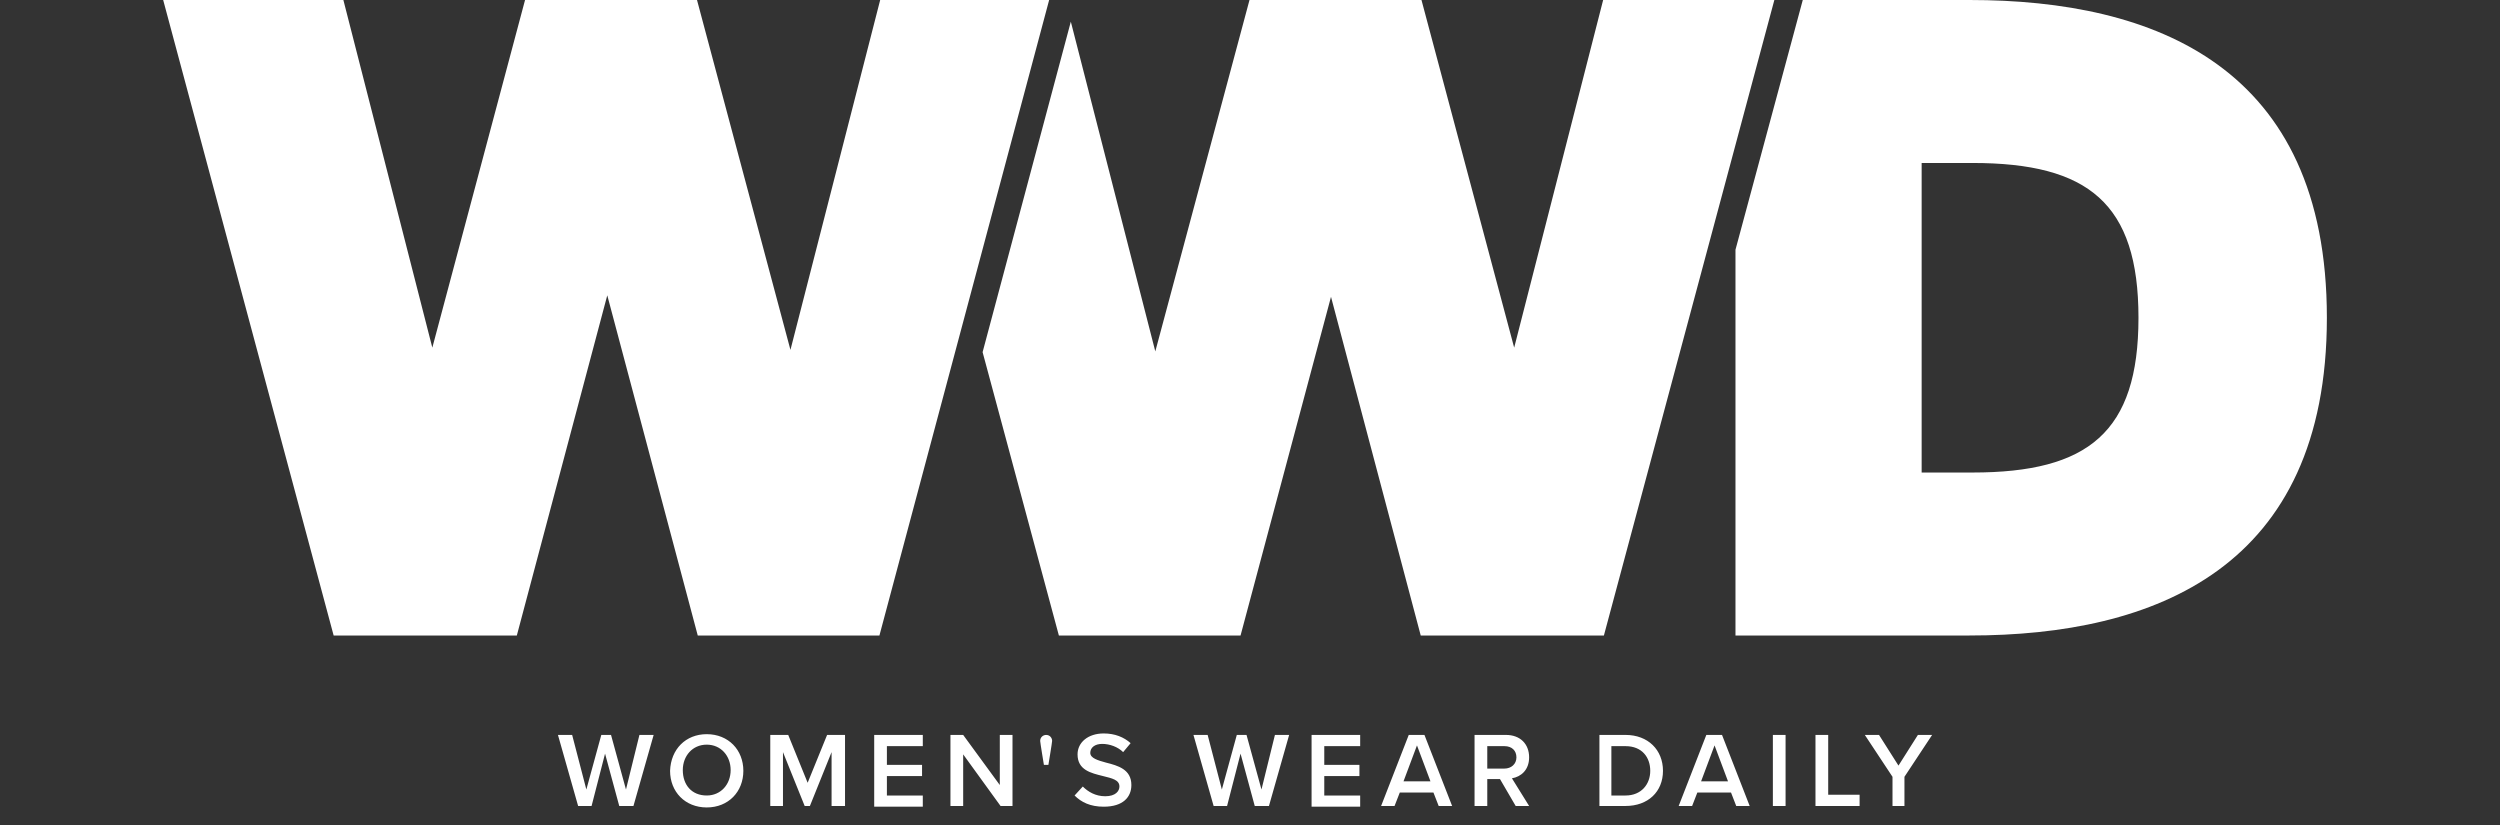 <svg xmlns="http://www.w3.org/2000/svg" fill="none" viewBox="0 0 100 33" height="33" width="100">
<rect x="0" y="0" width="100" height="33" fill="#333333" stroke="none"/>
<path fill="white" d="M13.346 25.42H20.673L24.291 11.813L27.91 25.42H35.177L41.966 0H35.207L31.618 13.996L27.88 0H21.002L17.293 13.906L13.735 0H6.527L13.346 25.42ZM42.355 25.42H49.622L53.24 11.873L56.829 25.42H64.156L70.974 0H64.126L60.567 13.906L56.859 0H49.98L46.212 14.056L42.833 0.867L39.304 14.086L42.355 25.42ZM76.866 18.901V6.519H78.9C83.535 6.519 85.539 8.134 85.539 12.71C85.539 17.286 83.535 18.901 78.9 18.901H76.866ZM78.78 25.42C86.197 25.42 93.075 22.728 93.075 12.71C93.075 2.662 86.197 0 78.78 0H72.111L69.419 9.989V25.42H78.78ZM24.77 32.239L24.202 30.145L23.663 32.239H23.125L22.318 29.397H22.886L23.454 31.581L24.052 29.397H24.441L25.039 31.581L25.577 29.397H26.146L25.338 32.239H24.77ZM28.269 29.367C29.136 29.367 29.734 29.996 29.734 30.833C29.734 31.67 29.136 32.298 28.269 32.298C27.402 32.298 26.803 31.67 26.803 30.833C26.833 29.966 27.431 29.367 28.269 29.367ZM28.269 29.786C27.701 29.786 27.312 30.235 27.312 30.803C27.312 31.401 27.671 31.82 28.269 31.82C28.837 31.82 29.226 31.371 29.226 30.803C29.226 30.235 28.837 29.786 28.269 29.786ZM33.263 32.239V30.085L32.396 32.239H32.187L31.319 30.085V32.239H30.811V29.397H31.529L32.306 31.311L33.084 29.397H33.801V32.239H33.263ZM34.968 32.239V29.397H36.912V29.846H35.476V30.594H36.882V31.042H35.476V31.82H36.912V32.268H34.968V32.239ZM40.022 32.239L38.527 30.175V32.239H38.018V29.397H38.527L39.992 31.401V29.397H40.5V32.239H40.022ZM41.756 30.594C41.756 30.594 41.607 29.697 41.607 29.637C41.607 29.487 41.727 29.397 41.846 29.397C41.996 29.397 42.085 29.517 42.085 29.637C42.085 29.697 41.936 30.594 41.936 30.594H41.756ZM43.312 31.461C43.521 31.67 43.82 31.85 44.209 31.85C44.627 31.85 44.777 31.64 44.777 31.461C44.777 31.192 44.478 31.132 44.119 31.042C43.641 30.923 43.102 30.803 43.102 30.175C43.102 29.697 43.521 29.338 44.149 29.338C44.597 29.338 44.956 29.487 45.225 29.726L44.926 30.085C44.717 29.876 44.388 29.756 44.089 29.756C43.79 29.756 43.611 29.906 43.611 30.115C43.611 30.325 43.91 30.414 44.239 30.504C44.717 30.624 45.255 30.773 45.255 31.401C45.255 31.88 44.926 32.268 44.149 32.268C43.611 32.268 43.252 32.089 42.983 31.82L43.312 31.461ZM50.19 32.239L49.622 30.145L49.083 32.239H48.545L47.738 29.397H48.306L48.874 31.581L49.472 29.397H49.861L50.459 31.581L50.997 29.397H51.566L50.758 32.239H50.19ZM52.463 32.239V29.397H54.407V29.846H52.971V30.594H54.377V31.042H52.971V31.82H54.407V32.268H52.463V32.239ZM57.547 32.239L57.337 31.7H55.992L55.782 32.239H55.244L56.35 29.397H56.978L58.085 32.239H57.547ZM56.679 29.816L56.141 31.252H57.218L56.679 29.816ZM60.627 32.239L59.999 31.162H59.491V32.239H58.982V29.397H60.238C60.806 29.397 61.165 29.756 61.165 30.295C61.165 30.803 60.836 31.072 60.477 31.132L61.165 32.239H60.627ZM60.178 29.846H59.491V30.743H60.178C60.448 30.743 60.657 30.564 60.657 30.295C60.657 30.026 60.477 29.846 60.178 29.846ZM63.977 32.239V29.397H65.023C65.92 29.397 66.519 29.996 66.519 30.833C66.519 31.67 65.92 32.239 65.023 32.239H63.977ZM64.455 31.82H65.023C65.651 31.82 66.01 31.371 66.01 30.833C66.01 30.295 65.681 29.846 65.023 29.846H64.455V31.82ZM69.449 32.239L69.24 31.7H67.894L67.685 32.239H67.147L68.253 29.397H68.881L69.987 32.239H69.449ZM68.582 29.816L68.044 31.252H69.12L68.582 29.816ZM70.915 32.239V29.397H71.423V32.239H70.915ZM72.619 32.239V29.397H73.128V31.79H74.384V32.239H72.619ZM75.7 32.239V31.072L74.593 29.397H75.161L75.939 30.624L76.716 29.397H77.285L76.178 31.072V32.239H75.7Z"></path>
</svg>
